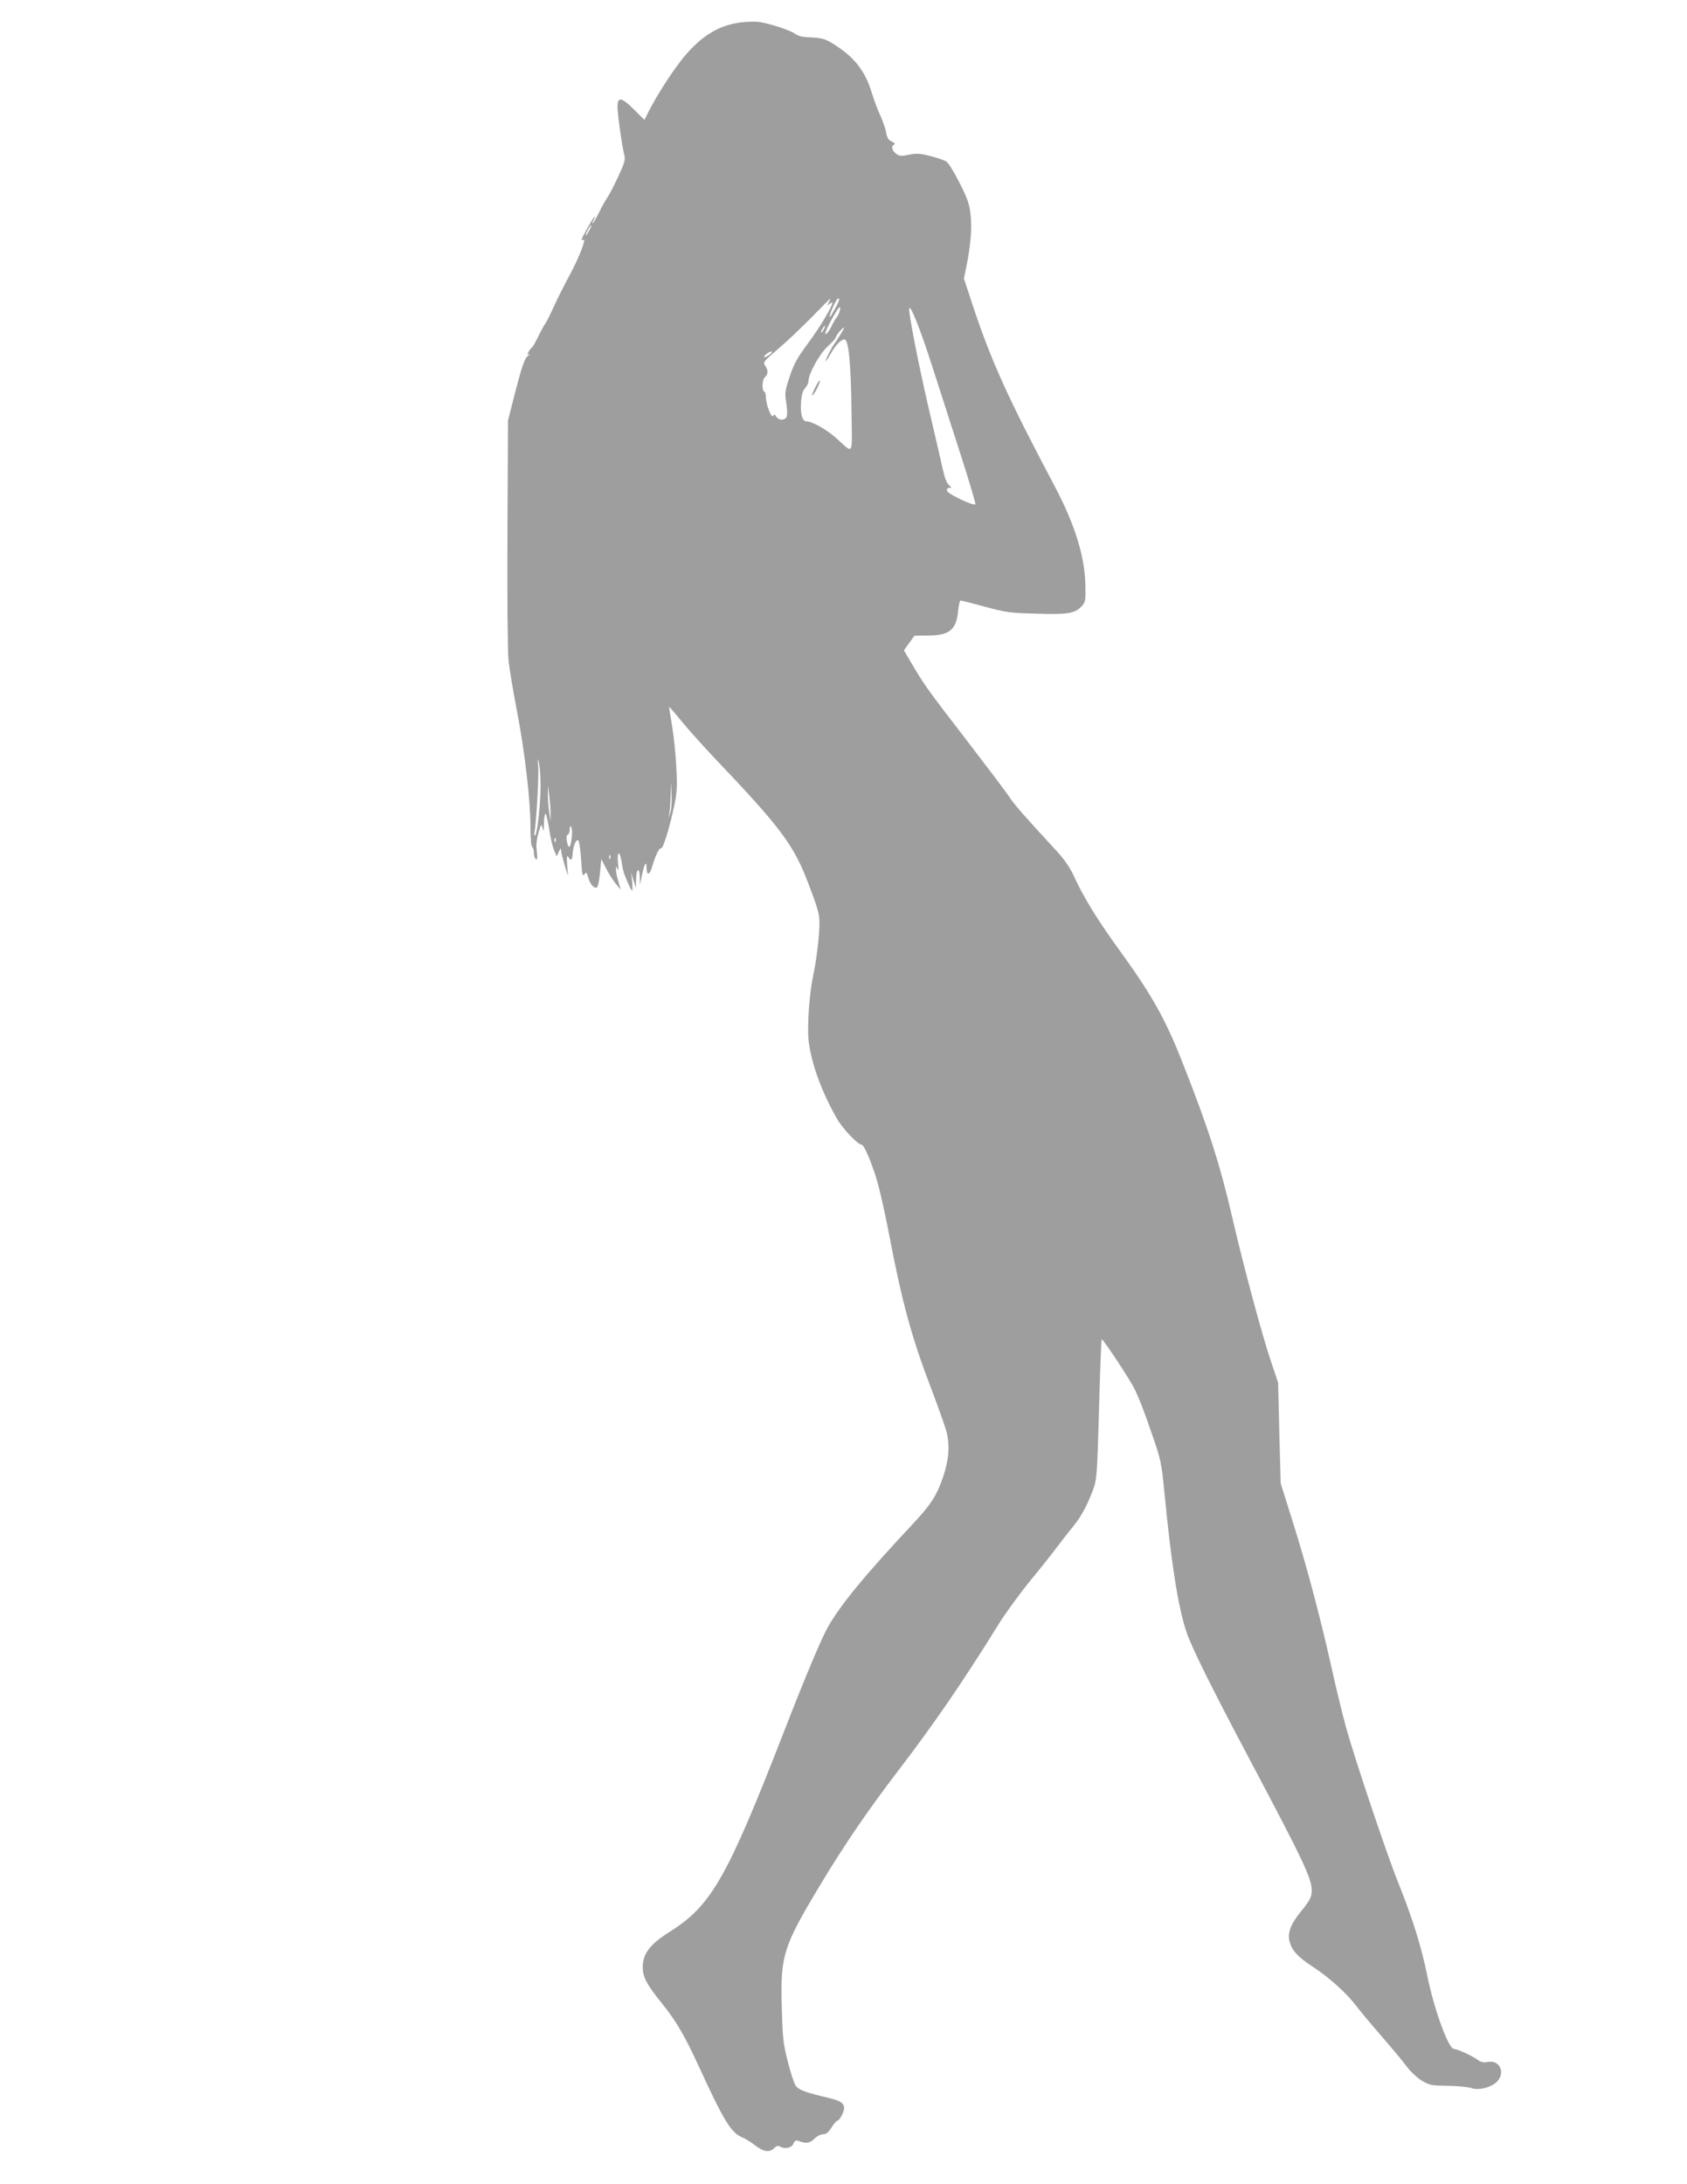 <?xml version="1.0" standalone="no"?>
<!DOCTYPE svg PUBLIC "-//W3C//DTD SVG 20010904//EN"
 "http://www.w3.org/TR/2001/REC-SVG-20010904/DTD/svg10.dtd">
<svg version="1.0" xmlns="http://www.w3.org/2000/svg"
 width="989pt" height="1280pt" viewBox="0 0 989 1280"
 preserveAspectRatio="xMidYMid meet">
<g transform="translate(0,1280) scale(0.1,-0.1)"
fill="#9e9e9e" stroke="none">
<path d="M4347 12669 c-122 -14 -220 -70 -318 -180 -65 -72 -168 -229 -224
-338 l-27 -54 -63 63 c-72 71 -95 74 -95 14 0 -43 27 -234 40 -282 7 -28 2
-46 -37 -130 -25 -53 -54 -109 -65 -124 -10 -14 -32 -54 -48 -87 -17 -34 -33
-61 -36 -61 -2 0 0 9 6 20 6 11 9 20 6 20 -6 0 -76 -124 -76 -134 0 -4 4 -5 9
-2 21 14 -21 -98 -78 -204 -34 -63 -76 -146 -93 -185 -17 -38 -38 -81 -47 -95
-10 -14 -31 -52 -47 -85 -16 -33 -32 -62 -37 -63 -4 -2 -12 -13 -18 -24 -9
-16 -8 -19 3 -13 7 4 3 -2 -9 -12 -17 -14 -33 -60 -69 -198 l-46 -180 -3 -660
c-2 -363 1 -698 6 -745 5 -47 27 -179 49 -295 46 -236 80 -526 80 -687 0 -60
4 -110 10 -113 6 -3 10 -19 10 -35 0 -16 5 -32 12 -36 8 -5 9 7 5 46 -5 37 -1
71 10 109 16 54 17 55 24 26 5 -24 7 -18 8 28 0 31 5 57 9 57 4 0 14 -39 21
-87 7 -49 20 -105 29 -126 l16 -37 12 27 c10 23 13 24 13 8 1 -11 10 -49 21
-85 l20 -65 -5 65 c-3 47 -2 60 6 48 15 -27 24 -22 26 15 2 47 21 93 34 80 5
-5 12 -56 16 -113 5 -87 8 -100 19 -85 11 15 14 13 23 -21 6 -22 19 -44 30
-51 17 -11 21 -9 27 10 4 12 10 51 13 87 l6 65 28 -55 c15 -30 41 -71 57 -90
l29 -35 -14 49 c-8 27 -15 59 -14 70 0 21 1 21 9 1 6 -13 7 2 3 39 -7 71 11
71 22 0 3 -26 11 -58 17 -73 25 -62 39 -91 44 -91 2 0 2 24 0 53 l-6 52 14
-45 14 -45 1 53 c1 62 21 71 22 10 l1 -43 12 57 c13 63 26 85 26 47 0 -54 18
-52 34 3 19 66 41 110 52 106 11 -4 50 122 75 242 18 80 20 116 14 230 -3 74
-15 184 -25 245 -10 60 -18 111 -17 112 1 1 32 -35 69 -80 36 -45 121 -140
189 -212 403 -423 475 -520 564 -760 53 -140 60 -168 59 -225 -2 -84 -19 -217
-38 -305 -21 -97 -34 -286 -26 -370 14 -131 72 -294 164 -458 33 -60 125 -157
148 -157 14 0 62 -114 92 -219 15 -51 45 -186 67 -300 78 -409 134 -614 253
-923 40 -106 78 -214 85 -240 20 -82 14 -162 -19 -262 -37 -110 -73 -166 -177
-277 -278 -296 -431 -482 -501 -609 -38 -67 -135 -299 -252 -600 -339 -872
-430 -1030 -675 -1184 -114 -72 -157 -128 -157 -206 0 -59 23 -102 115 -216
82 -102 132 -188 216 -371 144 -313 187 -384 250 -410 19 -8 55 -30 79 -49 50
-38 83 -43 111 -15 12 12 23 16 32 10 28 -18 69 -10 80 15 10 21 15 23 36 15
39 -15 62 -11 89 16 14 14 36 25 49 25 18 0 32 11 50 40 14 22 30 40 35 40 6
0 18 16 27 35 27 56 10 77 -79 98 -137 32 -177 47 -194 73 -9 13 -30 77 -46
142 -27 104 -30 139 -35 318 -8 303 8 353 223 711 140 234 285 446 459 673
208 272 381 523 587 856 41 66 126 183 189 260 63 76 134 166 158 199 25 33
66 86 92 117 48 58 86 130 121 227 18 50 21 99 31 464 6 224 13 407 16 407 9
0 165 -236 190 -287 30 -61 57 -130 111 -288 44 -127 50 -155 65 -310 41 -426
81 -684 131 -832 29 -88 148 -327 379 -763 307 -579 355 -681 355 -752 0 -36
-12 -60 -60 -118 -64 -78 -84 -130 -69 -184 14 -50 49 -88 132 -142 97 -63
198 -154 255 -228 26 -34 94 -116 152 -182 58 -67 124 -146 147 -177 23 -31
63 -68 90 -84 44 -26 57 -28 153 -29 58 -1 118 -7 135 -13 39 -16 115 2 150
36 52 52 18 130 -51 117 -27 -5 -42 -2 -62 13 -32 23 -119 63 -138 63 -32 0
-115 227 -155 422 -36 178 -87 341 -174 558 -65 161 -250 712 -304 905 -17 61
-56 220 -86 355 -70 313 -147 599 -231 865 l-66 210 -8 295 -7 295 -42 125
c-52 153 -162 563 -226 840 -70 306 -143 534 -292 910 -103 263 -184 405 -388
685 -112 155 -195 290 -248 407 -24 52 -56 99 -99 146 -196 212 -255 280 -281
321 -16 25 -132 178 -257 341 -229 297 -242 316 -319 447 l-42 71 31 43 31 43
82 1 c123 0 164 34 174 145 3 33 10 60 14 60 5 0 69 -16 142 -36 121 -33 147
-37 301 -41 186 -6 227 1 267 43 22 24 24 32 22 124 -3 168 -62 357 -180 580
-272 513 -373 736 -479 1056 l-53 161 14 69 c25 121 34 227 25 304 -6 62 -17
94 -64 187 -31 62 -66 119 -79 127 -12 7 -55 22 -95 32 -59 15 -81 16 -124 7
-44 -9 -56 -8 -75 6 -25 18 -30 47 -10 54 7 2 1 10 -15 17 -20 10 -28 22 -33
54 -4 22 -20 68 -35 101 -16 33 -37 92 -49 130 -34 116 -93 198 -193 266 -74
51 -93 57 -170 60 -43 1 -70 8 -87 21 -28 21 -158 63 -216 70 -22 2 -66 1 -98
-3z m-892 -1219 c-9 -16 -18 -30 -21 -30 -2 0 2 14 11 30 9 17 18 30 21 30 2
0 -2 -13 -11 -30z m1404 -422 c-11 -21 -11 -22 4 -9 10 7 17 10 17 6 0 -21
-79 -152 -145 -240 -60 -81 -81 -118 -105 -191 -28 -84 -30 -97 -21 -152 5
-33 7 -70 4 -81 -7 -26 -48 -28 -62 -3 -9 13 -12 14 -19 4 -10 -16 -42 70 -42
112 0 14 -4 28 -10 31 -15 10 -12 71 5 85 19 16 19 40 1 66 -14 20 -10 25 77
100 51 43 139 127 197 186 58 59 106 108 108 108 1 0 -3 -10 -9 -22z m61 17
c0 -12 -52 -107 -56 -103 -6 7 39 107 49 108 4 0 7 -2 7 -5z m3 -67 c-3 -13
-11 -30 -18 -38 -7 -8 -21 -33 -31 -54 -11 -22 -25 -42 -33 -44 -8 -3 5 31 30
77 44 81 62 101 52 59z m545 -334 c44 -137 120 -372 168 -522 48 -149 85 -275
82 -278 -11 -11 -163 61 -166 79 -2 11 3 17 13 17 15 0 15 2 -3 18 -12 10 -25
45 -35 92 -9 41 -46 201 -82 355 -59 253 -115 540 -115 583 1 44 66 -118 138
-344z m-638 226 c-6 -11 -13 -20 -16 -20 -2 0 0 9 6 20 6 11 13 20 16 20 2 0
0 -9 -6 -20z m99 -27 c-12 -21 -28 -45 -34 -53 -16 -19 -55 -96 -55 -107 0 -4
12 12 26 37 33 58 63 90 85 90 24 0 38 -141 41 -427 3 -264 16 -245 -92 -149
-54 48 -139 96 -171 96 -25 0 -38 42 -33 111 3 45 10 69 24 84 11 12 20 31 20
42 0 43 67 163 114 204 25 23 46 46 46 52 0 10 39 57 48 57 2 0 -6 -17 -19
-37z m-419 -123 c-14 -10 -27 -16 -30 -13 -6 6 30 33 44 33 6 0 0 -9 -14 -20z
m-1341 -2517 c1 -105 -18 -285 -31 -298 -7 -7 -8 0 -4 20 10 53 26 329 21 386
-4 50 -4 51 5 14 5 -22 9 -77 9 -122z m761 -165 l-10 -33 5 34 c3 18 6 66 7
105 l2 71 3 -72 c2 -40 -1 -87 -7 -105z m-702 -8 l-1 -45 -7 55 c-5 30 -8 78
-8 105 l1 50 7 -60 c4 -33 8 -80 8 -105z m124 -138 c-6 -62 -19 -74 -28 -26
-5 25 -3 39 5 42 6 2 11 16 11 30 0 19 3 23 9 14 5 -8 6 -35 3 -60z m-95 -24
c-3 -8 -6 -5 -6 6 -1 11 2 17 5 13 3 -3 4 -12 1 -19z m320 -100 c-3 -8 -6 -5
-6 6 -1 11 2 17 5 13 3 -3 4 -12 1 -19z"/>
<path d="M4780 10530 c-24 -46 -26 -63 -5 -33 17 24 37 73 30 73 -3 0 -14 -18
-25 -40z"/>
</g>
</svg>
